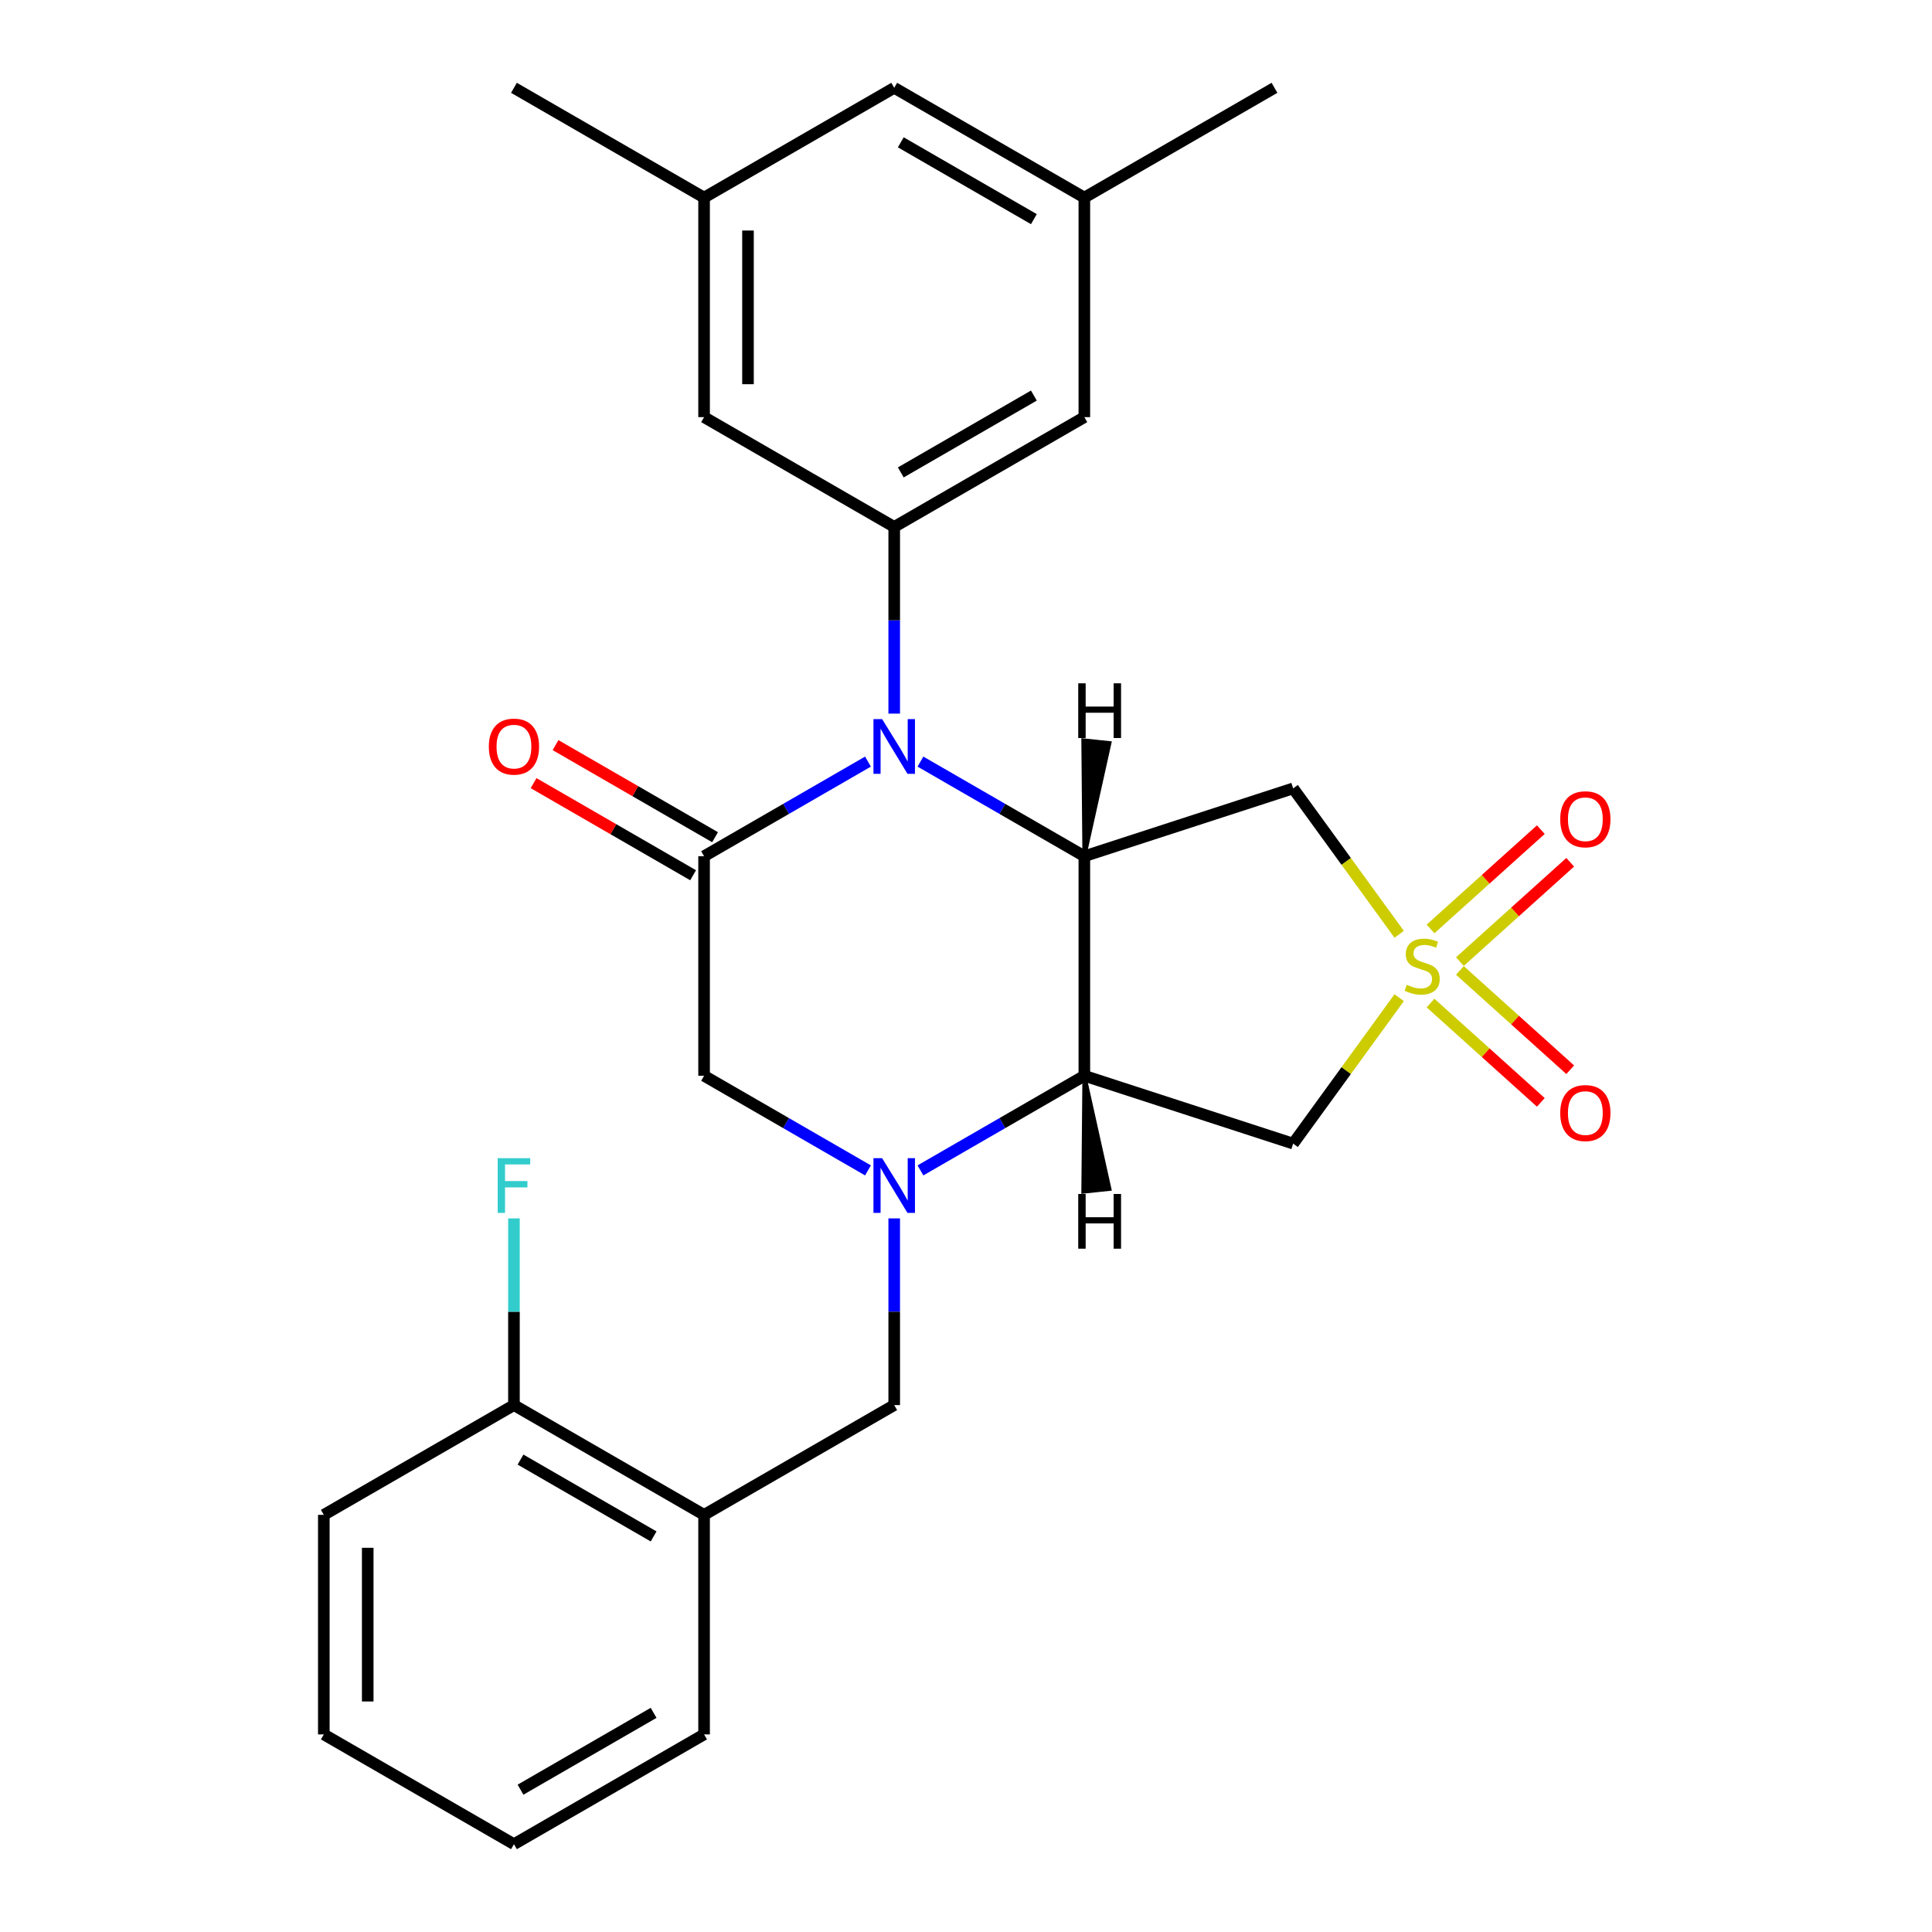 <?xml version='1.0' encoding='iso-8859-1'?>
<svg version='1.1' baseProfile='full'
              xmlns='http://www.w3.org/2000/svg'
                      xmlns:rdkit='http://www.rdkit.org/xml'
                      xmlns:xlink='http://www.w3.org/1999/xlink'
                  xml:space='preserve'
width='1000px' height='1000px' viewBox='0 0 1000 1000'>
<!-- END OF HEADER -->
<rect style='opacity:1.0;fill:#FFFFFF;stroke:none' width='1000' height='1000' x='0' y='0'> </rect>
<path class='bond-5' d='M 724.204,483.592 L 696.768,445.829' style='fill:none;fill-rule:evenodd;stroke:#CCCC00;stroke-width:6px;stroke-linecap:butt;stroke-linejoin:miter;stroke-opacity:1' />
<path class='bond-5' d='M 696.768,445.829 L 669.331,408.066' style='fill:none;fill-rule:evenodd;stroke:#000000;stroke-width:6px;stroke-linecap:butt;stroke-linejoin:miter;stroke-opacity:1' />
<path class='bond-6' d='M 724.204,516.408 L 696.768,554.171' style='fill:none;fill-rule:evenodd;stroke:#CCCC00;stroke-width:6px;stroke-linecap:butt;stroke-linejoin:miter;stroke-opacity:1' />
<path class='bond-6' d='M 696.768,554.171 L 669.331,591.934' style='fill:none;fill-rule:evenodd;stroke:#000000;stroke-width:6px;stroke-linecap:butt;stroke-linejoin:miter;stroke-opacity:1' />
<path class='bond-11' d='M 755.65,497.711 L 784.193,472.01' style='fill:none;fill-rule:evenodd;stroke:#CCCC00;stroke-width:6px;stroke-linecap:butt;stroke-linejoin:miter;stroke-opacity:1' />
<path class='bond-11' d='M 784.193,472.01 L 812.737,446.309' style='fill:none;fill-rule:evenodd;stroke:#FF0000;stroke-width:6px;stroke-linecap:butt;stroke-linejoin:miter;stroke-opacity:1' />
<path class='bond-11' d='M 740.442,480.822 L 768.986,455.121' style='fill:none;fill-rule:evenodd;stroke:#CCCC00;stroke-width:6px;stroke-linecap:butt;stroke-linejoin:miter;stroke-opacity:1' />
<path class='bond-11' d='M 768.986,455.121 L 797.53,429.42' style='fill:none;fill-rule:evenodd;stroke:#FF0000;stroke-width:6px;stroke-linecap:butt;stroke-linejoin:miter;stroke-opacity:1' />
<path class='bond-12' d='M 740.442,519.178 L 768.986,544.879' style='fill:none;fill-rule:evenodd;stroke:#CCCC00;stroke-width:6px;stroke-linecap:butt;stroke-linejoin:miter;stroke-opacity:1' />
<path class='bond-12' d='M 768.986,544.879 L 797.53,570.58' style='fill:none;fill-rule:evenodd;stroke:#FF0000;stroke-width:6px;stroke-linecap:butt;stroke-linejoin:miter;stroke-opacity:1' />
<path class='bond-12' d='M 755.65,502.289 L 784.193,527.99' style='fill:none;fill-rule:evenodd;stroke:#CCCC00;stroke-width:6px;stroke-linecap:butt;stroke-linejoin:miter;stroke-opacity:1' />
<path class='bond-12' d='M 784.193,527.99 L 812.737,553.691' style='fill:none;fill-rule:evenodd;stroke:#FF0000;stroke-width:6px;stroke-linecap:butt;stroke-linejoin:miter;stroke-opacity:1' />
<path class='bond-0' d='M 476.425,394.205 L 518.841,418.693' style='fill:none;fill-rule:evenodd;stroke:#0000FF;stroke-width:6px;stroke-linecap:butt;stroke-linejoin:miter;stroke-opacity:1' />
<path class='bond-0' d='M 518.841,418.693 L 561.257,443.182' style='fill:none;fill-rule:evenodd;stroke:#000000;stroke-width:6px;stroke-linecap:butt;stroke-linejoin:miter;stroke-opacity:1' />
<path class='bond-4' d='M 449.264,394.205 L 406.848,418.693' style='fill:none;fill-rule:evenodd;stroke:#0000FF;stroke-width:6px;stroke-linecap:butt;stroke-linejoin:miter;stroke-opacity:1' />
<path class='bond-4' d='M 406.848,418.693 L 364.433,443.182' style='fill:none;fill-rule:evenodd;stroke:#000000;stroke-width:6px;stroke-linecap:butt;stroke-linejoin:miter;stroke-opacity:1' />
<path class='bond-7' d='M 462.845,369.363 L 462.845,321.045' style='fill:none;fill-rule:evenodd;stroke:#0000FF;stroke-width:6px;stroke-linecap:butt;stroke-linejoin:miter;stroke-opacity:1' />
<path class='bond-7' d='M 462.845,321.045 L 462.845,272.727' style='fill:none;fill-rule:evenodd;stroke:#000000;stroke-width:6px;stroke-linecap:butt;stroke-linejoin:miter;stroke-opacity:1' />
<path class='bond-1' d='M 561.257,443.182 L 669.331,408.066' style='fill:none;fill-rule:evenodd;stroke:#000000;stroke-width:6px;stroke-linecap:butt;stroke-linejoin:miter;stroke-opacity:1' />
<path class='bond-27' d='M 561.257,443.182 L 561.257,556.818' style='fill:none;fill-rule:evenodd;stroke:#000000;stroke-width:6px;stroke-linecap:butt;stroke-linejoin:miter;stroke-opacity:1' />
<path class='bond-31' d='M 561.257,443.182 L 574.269,384.606 L 560.707,383.18 Z' style='fill:#000000;fill-rule:evenodd;fill-opacity:1;stroke:#000000;stroke-width:2px;stroke-linecap:butt;stroke-linejoin:miter;stroke-opacity:1;' />
<path class='bond-2' d='M 476.425,605.795 L 518.841,581.307' style='fill:none;fill-rule:evenodd;stroke:#0000FF;stroke-width:6px;stroke-linecap:butt;stroke-linejoin:miter;stroke-opacity:1' />
<path class='bond-2' d='M 518.841,581.307 L 561.257,556.818' style='fill:none;fill-rule:evenodd;stroke:#000000;stroke-width:6px;stroke-linecap:butt;stroke-linejoin:miter;stroke-opacity:1' />
<path class='bond-8' d='M 449.264,605.795 L 406.848,581.307' style='fill:none;fill-rule:evenodd;stroke:#0000FF;stroke-width:6px;stroke-linecap:butt;stroke-linejoin:miter;stroke-opacity:1' />
<path class='bond-8' d='M 406.848,581.307 L 364.433,556.818' style='fill:none;fill-rule:evenodd;stroke:#000000;stroke-width:6px;stroke-linecap:butt;stroke-linejoin:miter;stroke-opacity:1' />
<path class='bond-9' d='M 462.845,630.637 L 462.845,678.955' style='fill:none;fill-rule:evenodd;stroke:#0000FF;stroke-width:6px;stroke-linecap:butt;stroke-linejoin:miter;stroke-opacity:1' />
<path class='bond-9' d='M 462.845,678.955 L 462.845,727.273' style='fill:none;fill-rule:evenodd;stroke:#000000;stroke-width:6px;stroke-linecap:butt;stroke-linejoin:miter;stroke-opacity:1' />
<path class='bond-3' d='M 561.257,556.818 L 669.331,591.934' style='fill:none;fill-rule:evenodd;stroke:#000000;stroke-width:6px;stroke-linecap:butt;stroke-linejoin:miter;stroke-opacity:1' />
<path class='bond-32' d='M 561.257,556.818 L 560.707,616.82 L 574.269,615.394 Z' style='fill:#000000;fill-rule:evenodd;fill-opacity:1;stroke:#000000;stroke-width:2px;stroke-linecap:butt;stroke-linejoin:miter;stroke-opacity:1;' />
<path class='bond-13' d='M 370.114,433.341 L 328.829,409.504' style='fill:none;fill-rule:evenodd;stroke:#000000;stroke-width:6px;stroke-linecap:butt;stroke-linejoin:miter;stroke-opacity:1' />
<path class='bond-13' d='M 328.829,409.504 L 287.543,385.668' style='fill:none;fill-rule:evenodd;stroke:#FF0000;stroke-width:6px;stroke-linecap:butt;stroke-linejoin:miter;stroke-opacity:1' />
<path class='bond-13' d='M 358.751,453.023 L 317.465,429.187' style='fill:none;fill-rule:evenodd;stroke:#000000;stroke-width:6px;stroke-linecap:butt;stroke-linejoin:miter;stroke-opacity:1' />
<path class='bond-13' d='M 317.465,429.187 L 276.18,405.351' style='fill:none;fill-rule:evenodd;stroke:#FF0000;stroke-width:6px;stroke-linecap:butt;stroke-linejoin:miter;stroke-opacity:1' />
<path class='bond-28' d='M 364.433,443.182 L 364.433,556.818' style='fill:none;fill-rule:evenodd;stroke:#000000;stroke-width:6px;stroke-linecap:butt;stroke-linejoin:miter;stroke-opacity:1' />
<path class='bond-14' d='M 462.845,272.727 L 561.257,215.909' style='fill:none;fill-rule:evenodd;stroke:#000000;stroke-width:6px;stroke-linecap:butt;stroke-linejoin:miter;stroke-opacity:1' />
<path class='bond-14' d='M 466.243,244.522 L 535.131,204.749' style='fill:none;fill-rule:evenodd;stroke:#000000;stroke-width:6px;stroke-linecap:butt;stroke-linejoin:miter;stroke-opacity:1' />
<path class='bond-15' d='M 462.845,272.727 L 364.433,215.909' style='fill:none;fill-rule:evenodd;stroke:#000000;stroke-width:6px;stroke-linecap:butt;stroke-linejoin:miter;stroke-opacity:1' />
<path class='bond-10' d='M 462.845,727.273 L 364.433,784.091' style='fill:none;fill-rule:evenodd;stroke:#000000;stroke-width:6px;stroke-linecap:butt;stroke-linejoin:miter;stroke-opacity:1' />
<path class='bond-16' d='M 364.433,784.091 L 266.021,727.273' style='fill:none;fill-rule:evenodd;stroke:#000000;stroke-width:6px;stroke-linecap:butt;stroke-linejoin:miter;stroke-opacity:1' />
<path class='bond-16' d='M 338.307,795.251 L 269.419,755.478' style='fill:none;fill-rule:evenodd;stroke:#000000;stroke-width:6px;stroke-linecap:butt;stroke-linejoin:miter;stroke-opacity:1' />
<path class='bond-21' d='M 364.433,784.091 L 364.433,897.727' style='fill:none;fill-rule:evenodd;stroke:#000000;stroke-width:6px;stroke-linecap:butt;stroke-linejoin:miter;stroke-opacity:1' />
<path class='bond-18' d='M 561.257,215.909 L 561.257,102.273' style='fill:none;fill-rule:evenodd;stroke:#000000;stroke-width:6px;stroke-linecap:butt;stroke-linejoin:miter;stroke-opacity:1' />
<path class='bond-17' d='M 364.433,215.909 L 364.433,102.273' style='fill:none;fill-rule:evenodd;stroke:#000000;stroke-width:6px;stroke-linecap:butt;stroke-linejoin:miter;stroke-opacity:1' />
<path class='bond-17' d='M 387.16,198.864 L 387.16,119.318' style='fill:none;fill-rule:evenodd;stroke:#000000;stroke-width:6px;stroke-linecap:butt;stroke-linejoin:miter;stroke-opacity:1' />
<path class='bond-20' d='M 266.021,727.273 L 266.021,678.955' style='fill:none;fill-rule:evenodd;stroke:#000000;stroke-width:6px;stroke-linecap:butt;stroke-linejoin:miter;stroke-opacity:1' />
<path class='bond-20' d='M 266.021,678.955 L 266.021,630.637' style='fill:none;fill-rule:evenodd;stroke:#33CCCC;stroke-width:6px;stroke-linecap:butt;stroke-linejoin:miter;stroke-opacity:1' />
<path class='bond-22' d='M 266.021,727.273 L 167.609,784.091' style='fill:none;fill-rule:evenodd;stroke:#000000;stroke-width:6px;stroke-linecap:butt;stroke-linejoin:miter;stroke-opacity:1' />
<path class='bond-19' d='M 364.433,102.273 L 462.845,45.455' style='fill:none;fill-rule:evenodd;stroke:#000000;stroke-width:6px;stroke-linecap:butt;stroke-linejoin:miter;stroke-opacity:1' />
<path class='bond-24' d='M 364.433,102.273 L 266.021,45.455' style='fill:none;fill-rule:evenodd;stroke:#000000;stroke-width:6px;stroke-linecap:butt;stroke-linejoin:miter;stroke-opacity:1' />
<path class='bond-23' d='M 561.257,102.273 L 659.669,45.455' style='fill:none;fill-rule:evenodd;stroke:#000000;stroke-width:6px;stroke-linecap:butt;stroke-linejoin:miter;stroke-opacity:1' />
<path class='bond-29' d='M 561.257,102.273 L 462.845,45.455' style='fill:none;fill-rule:evenodd;stroke:#000000;stroke-width:6px;stroke-linecap:butt;stroke-linejoin:miter;stroke-opacity:1' />
<path class='bond-29' d='M 535.131,113.432 L 466.243,73.66' style='fill:none;fill-rule:evenodd;stroke:#000000;stroke-width:6px;stroke-linecap:butt;stroke-linejoin:miter;stroke-opacity:1' />
<path class='bond-25' d='M 364.433,897.727 L 266.021,954.545' style='fill:none;fill-rule:evenodd;stroke:#000000;stroke-width:6px;stroke-linecap:butt;stroke-linejoin:miter;stroke-opacity:1' />
<path class='bond-25' d='M 338.307,886.568 L 269.419,926.34' style='fill:none;fill-rule:evenodd;stroke:#000000;stroke-width:6px;stroke-linecap:butt;stroke-linejoin:miter;stroke-opacity:1' />
<path class='bond-30' d='M 167.609,784.091 L 167.609,897.727' style='fill:none;fill-rule:evenodd;stroke:#000000;stroke-width:6px;stroke-linecap:butt;stroke-linejoin:miter;stroke-opacity:1' />
<path class='bond-30' d='M 190.336,801.136 L 190.336,880.682' style='fill:none;fill-rule:evenodd;stroke:#000000;stroke-width:6px;stroke-linecap:butt;stroke-linejoin:miter;stroke-opacity:1' />
<path class='bond-26' d='M 266.021,954.545 L 167.609,897.727' style='fill:none;fill-rule:evenodd;stroke:#000000;stroke-width:6px;stroke-linecap:butt;stroke-linejoin:miter;stroke-opacity:1' />
<path  class='atom-0' d='M 728.125 509.72
Q 728.445 509.84, 729.765 510.4
Q 731.085 510.96, 732.525 511.32
Q 734.005 511.64, 735.445 511.64
Q 738.125 511.64, 739.685 510.36
Q 741.245 509.04, 741.245 506.76
Q 741.245 505.2, 740.445 504.24
Q 739.685 503.28, 738.485 502.76
Q 737.285 502.24, 735.285 501.64
Q 732.765 500.88, 731.245 500.16
Q 729.765 499.44, 728.685 497.92
Q 727.645 496.4, 727.645 493.84
Q 727.645 490.28, 730.045 488.08
Q 732.485 485.88, 737.285 485.88
Q 740.565 485.88, 744.285 487.44
L 743.365 490.52
Q 739.965 489.12, 737.405 489.12
Q 734.645 489.12, 733.125 490.28
Q 731.605 491.4, 731.645 493.36
Q 731.645 494.88, 732.405 495.8
Q 733.205 496.72, 734.325 497.24
Q 735.485 497.76, 737.405 498.36
Q 739.965 499.16, 741.485 499.96
Q 743.005 500.76, 744.085 502.4
Q 745.205 504, 745.205 506.76
Q 745.205 510.68, 742.565 512.8
Q 739.965 514.88, 735.605 514.88
Q 733.085 514.88, 731.165 514.32
Q 729.285 513.8, 727.045 512.88
L 728.125 509.72
' fill='#CCCC00'/>
<path  class='atom-1' d='M 456.585 372.204
L 465.865 387.204
Q 466.785 388.684, 468.265 391.364
Q 469.745 394.044, 469.825 394.204
L 469.825 372.204
L 473.585 372.204
L 473.585 400.524
L 469.705 400.524
L 459.745 384.124
Q 458.585 382.204, 457.345 380.004
Q 456.145 377.804, 455.785 377.124
L 455.785 400.524
L 452.105 400.524
L 452.105 372.204
L 456.585 372.204
' fill='#0000FF'/>
<path  class='atom-3' d='M 456.585 599.476
L 465.865 614.476
Q 466.785 615.956, 468.265 618.636
Q 469.745 621.316, 469.825 621.476
L 469.825 599.476
L 473.585 599.476
L 473.585 627.796
L 469.705 627.796
L 459.745 611.396
Q 458.585 609.476, 457.345 607.276
Q 456.145 605.076, 455.785 604.396
L 455.785 627.796
L 452.105 627.796
L 452.105 599.476
L 456.585 599.476
' fill='#0000FF'/>
<path  class='atom-12' d='M 807.573 424.042
Q 807.573 417.242, 810.933 413.442
Q 814.293 409.642, 820.573 409.642
Q 826.853 409.642, 830.213 413.442
Q 833.573 417.242, 833.573 424.042
Q 833.573 430.922, 830.173 434.842
Q 826.773 438.722, 820.573 438.722
Q 814.333 438.722, 810.933 434.842
Q 807.573 430.962, 807.573 424.042
M 820.573 435.522
Q 824.893 435.522, 827.213 432.642
Q 829.573 429.722, 829.573 424.042
Q 829.573 418.482, 827.213 415.682
Q 824.893 412.842, 820.573 412.842
Q 816.253 412.842, 813.893 415.642
Q 811.573 418.442, 811.573 424.042
Q 811.573 429.762, 813.893 432.642
Q 816.253 435.522, 820.573 435.522
' fill='#FF0000'/>
<path  class='atom-13' d='M 807.573 576.118
Q 807.573 569.318, 810.933 565.518
Q 814.293 561.718, 820.573 561.718
Q 826.853 561.718, 830.213 565.518
Q 833.573 569.318, 833.573 576.118
Q 833.573 582.998, 830.173 586.918
Q 826.773 590.798, 820.573 590.798
Q 814.333 590.798, 810.933 586.918
Q 807.573 583.038, 807.573 576.118
M 820.573 587.598
Q 824.893 587.598, 827.213 584.718
Q 829.573 581.798, 829.573 576.118
Q 829.573 570.558, 827.213 567.758
Q 824.893 564.918, 820.573 564.918
Q 816.253 564.918, 813.893 567.718
Q 811.573 570.518, 811.573 576.118
Q 811.573 581.838, 813.893 584.718
Q 816.253 587.598, 820.573 587.598
' fill='#FF0000'/>
<path  class='atom-14' d='M 253.021 386.444
Q 253.021 379.644, 256.381 375.844
Q 259.741 372.044, 266.021 372.044
Q 272.301 372.044, 275.661 375.844
Q 279.021 379.644, 279.021 386.444
Q 279.021 393.324, 275.621 397.244
Q 272.221 401.124, 266.021 401.124
Q 259.781 401.124, 256.381 397.244
Q 253.021 393.364, 253.021 386.444
M 266.021 397.924
Q 270.341 397.924, 272.661 395.044
Q 275.021 392.124, 275.021 386.444
Q 275.021 380.884, 272.661 378.084
Q 270.341 375.244, 266.021 375.244
Q 261.701 375.244, 259.341 378.044
Q 257.021 380.844, 257.021 386.444
Q 257.021 392.164, 259.341 395.044
Q 261.701 397.924, 266.021 397.924
' fill='#FF0000'/>
<path  class='atom-21' d='M 257.601 599.476
L 274.441 599.476
L 274.441 602.716
L 261.401 602.716
L 261.401 611.316
L 273.001 611.316
L 273.001 614.596
L 261.401 614.596
L 261.401 627.796
L 257.601 627.796
L 257.601 599.476
' fill='#33CCCC'/>
<path  class='atom-28' d='M 558.095 353.679
L 561.935 353.679
L 561.935 365.719
L 576.415 365.719
L 576.415 353.679
L 580.255 353.679
L 580.255 381.999
L 576.415 381.999
L 576.415 368.919
L 561.935 368.919
L 561.935 381.999
L 558.095 381.999
L 558.095 353.679
' fill='#000000'/>
<path  class='atom-29' d='M 558.095 618.001
L 561.935 618.001
L 561.935 630.041
L 576.415 630.041
L 576.415 618.001
L 580.255 618.001
L 580.255 646.321
L 576.415 646.321
L 576.415 633.241
L 561.935 633.241
L 561.935 646.321
L 558.095 646.321
L 558.095 618.001
' fill='#000000'/>
</svg>

